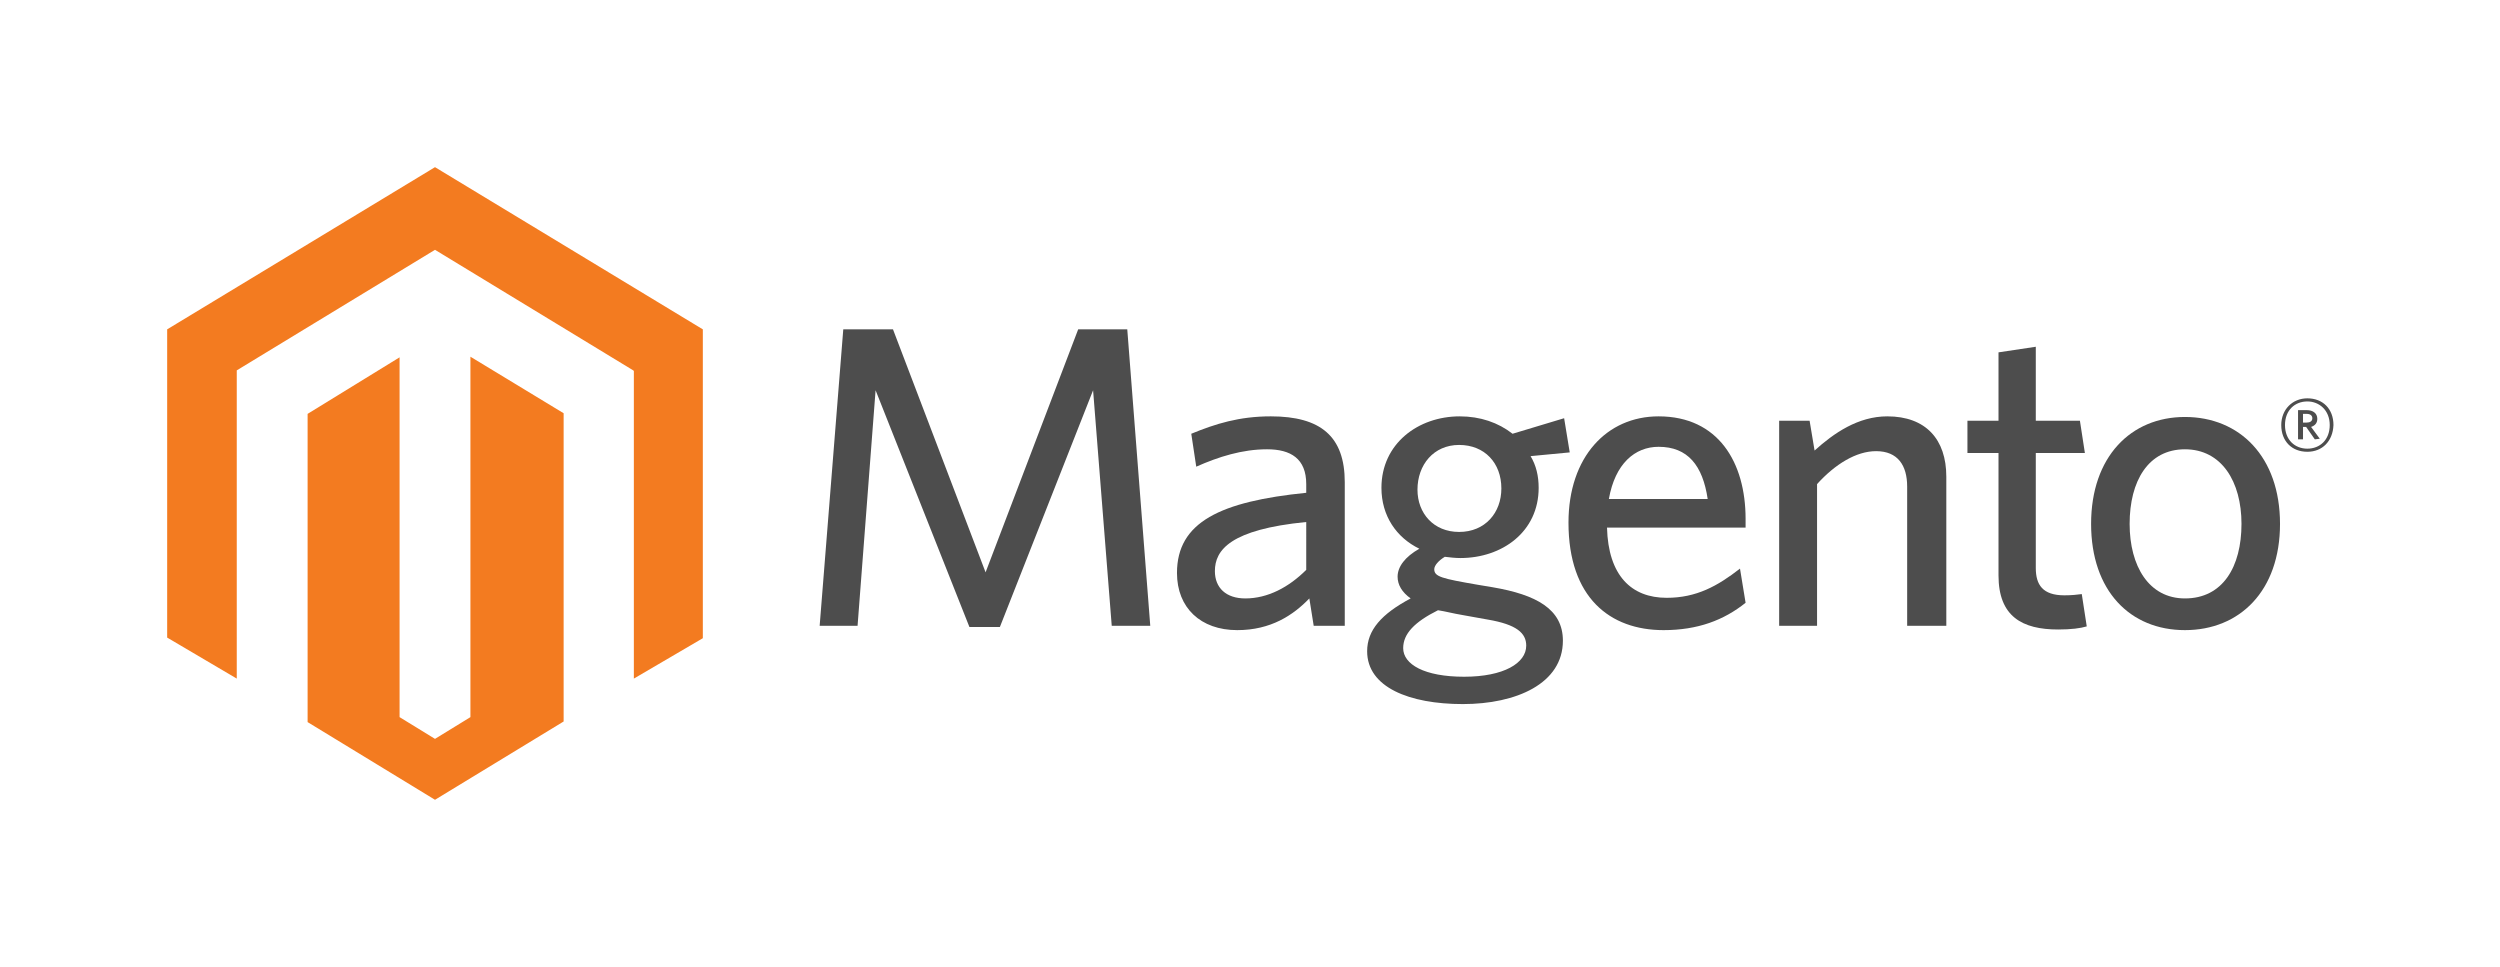 <?xml version="1.0" encoding="utf-8"?>
<!-- Generator: Adobe Illustrator 25.4.1, SVG Export Plug-In . SVG Version: 6.00 Build 0)  -->
<svg version="1.1" id="Layer_1" xmlns="http://www.w3.org/2000/svg" xmlns:xlink="http://www.w3.org/1999/xlink" x="0px" y="0px"
	 viewBox="0 0 402.3 155.6" style="enable-background:new 0 0 402.3 155.6;" xml:space="preserve">
<style type="text/css">
	.st0{fill:#F37B20;}
	.st1{fill:#4D4D4D;}
</style>
<g>
	<path class="st0" d="M75.7,57.4v58l-5.7,3.5l-5.7-3.5V57.5l-14.8,9.1v49.6L70,128.7l20.7-12.6V66.5L75.7,57.4z M70,26.9L26.9,53
		v49.6l11.2,6.6V59.6L70,40.2l31.9,19.4l0.1,0.1l0,49.5l11.1-6.5V53L70,26.9z"/>
	<polygon class="st1" points="178.9,100.7 175.9,62.8 160.9,100.9 156,100.9 140.9,62.8 138,100.7 131.9,100.7 135.7,53 143.7,53 
		158.6,92.1 173.5,53 181.4,53 185.1,100.7 	"/>
	<g>
		<path class="st1" d="M210.2,84c-12.2,1.2-14.7,4.5-14.7,7.9c0,2.7,1.8,4.4,4.9,4.4c3.6,0,7-1.8,9.8-4.6V84z M211.4,100.7l-0.7-4.4
			c-2.6,2.7-6.2,5.1-11.6,5.1c-5.9,0-9.7-3.6-9.7-9.2c0-8.2,7-11.5,20.8-12.9v-1.4c0-4.1-2.5-5.6-6.3-5.6c-4,0-7.8,1.2-11.4,2.8
			l-0.8-5.3c3.9-1.6,7.7-2.8,12.8-2.8c8,0,11.9,3.2,11.9,10.6v23.1H211.4z"/>
		<path class="st1" d="M234.8,71.6c-4.1,0-6.7,3.2-6.7,7.2c0,3.8,2.6,6.8,6.7,6.8c4.2,0,6.8-3.1,6.8-7
			C241.6,74.5,238.9,71.6,234.8,71.6 M225.8,104.3c0,2.6,3.4,4.6,9.8,4.6s10-2.2,10-5c0-2-1.5-3.4-6.2-4.2l-3.9-0.7
			c-1.8-0.3-2.8-0.6-4.1-0.8C227.6,100.1,225.8,102,225.8,104.3 M251.7,67.3l0.9,5.5l-6.3,0.6c0.9,1.5,1.3,3.2,1.3,5.1
			c0,7.1-5.9,11.3-12.6,11.3c-0.8,0-1.7-0.1-2.5-0.2c-1,0.6-1.7,1.4-1.7,2c0,1.2,1.2,1.5,7,2.5l2.4,0.4c7,1.2,11.3,3.5,11.3,8.6
			c0,6.9-7.5,10.2-16.1,10.2c-8.6,0-15.4-2.7-15.4-8.5c0-3.4,2.3-6,7-8.5c-1.4-1-2.1-2.2-2.1-3.5c0-1.6,1.2-3.2,3.5-4.5
			c-3.7-1.8-6.1-5.3-6.1-9.8c0-7.1,5.9-11.5,12.6-11.5c3.3,0,6.2,1,8.5,2.8L251.7,67.3z"/>
		<path class="st1" d="M266.9,71.9c-3.8,0-7,2.7-8,8.4h15.9C274,74.9,271.6,71.9,266.9,71.9 M281,84.9h-22.4
			c0.2,7.7,3.9,11.3,9.6,11.3c4.8,0,8.2-1.9,11.8-4.7l0.9,5.5c-3.5,2.8-7.7,4.4-13.2,4.4c-8.6,0-15.3-5.2-15.3-17.3
			c0-10.6,6.2-17.1,14.5-17.1c9.6,0,14,7.4,14,16.5V84.9z"/>
		<path class="st1" d="M306.9,100.7V78.3c0-3.4-1.5-5.7-5-5.7c-3.2,0-6.6,2.1-9.5,5.3v22.8h-6.1v-33h4.9l0.8,4.8
			c3.1-2.8,7-5.5,11.7-5.5c6.2,0,9.5,3.7,9.5,9.7v24H306.9z"/>
		<path class="st1" d="M331.2,101.3c-5.8,0-9.6-2.1-9.6-8.7V72.9h-5v-5.2h5v-11l6-0.9v11.9h7.1l0.8,5.2h-7.9v18.5
			c0,2.7,1.1,4.4,4.6,4.4c1.1,0,2.1-0.1,2.8-0.2l0.8,5.2C334.8,101.1,333.3,101.3,331.2,101.3"/>
		<path class="st1" d="M351.6,72.3c-5.9,0-8.9,5.1-8.9,12c0,6.8,3.1,12,8.9,12c6.1,0,9.1-5.1,9.1-12
			C360.7,77.5,357.5,72.3,351.6,72.3 M351.6,101.4c-8.8,0-15.1-6.3-15.1-17.1c0-10.8,6.4-17.2,15.1-17.2c8.8,0,15.3,6.4,15.3,17.2
			C366.9,95.1,360.4,101.4,351.6,101.4"/>
		<path class="st1" d="M371.2,66.6h-0.6V68h0.6c0.5,0,0.9-0.2,0.9-0.7C372.1,66.9,371.8,66.6,371.2,66.6 M372.5,70.7l-1.4-2h-0.5v2
			h-0.8v-4.7h1.4c1,0,1.7,0.5,1.7,1.4c0,0.7-0.4,1.1-1,1.3l1.4,1.9L372.5,70.7z M371.3,64.6c-2,0-3.6,1.4-3.6,3.8
			c0,2.4,1.6,3.8,3.6,3.8c2,0,3.6-1.4,3.6-3.8C374.9,66,373.2,64.6,371.3,64.6 M371.3,72.7c-2.5,0-4.2-1.7-4.2-4.3
			c0-2.5,1.8-4.3,4.2-4.3c2.5,0,4.2,1.7,4.2,4.3C375.4,71,373.7,72.7,371.3,72.7"/>
	</g>
</g>
</svg>
